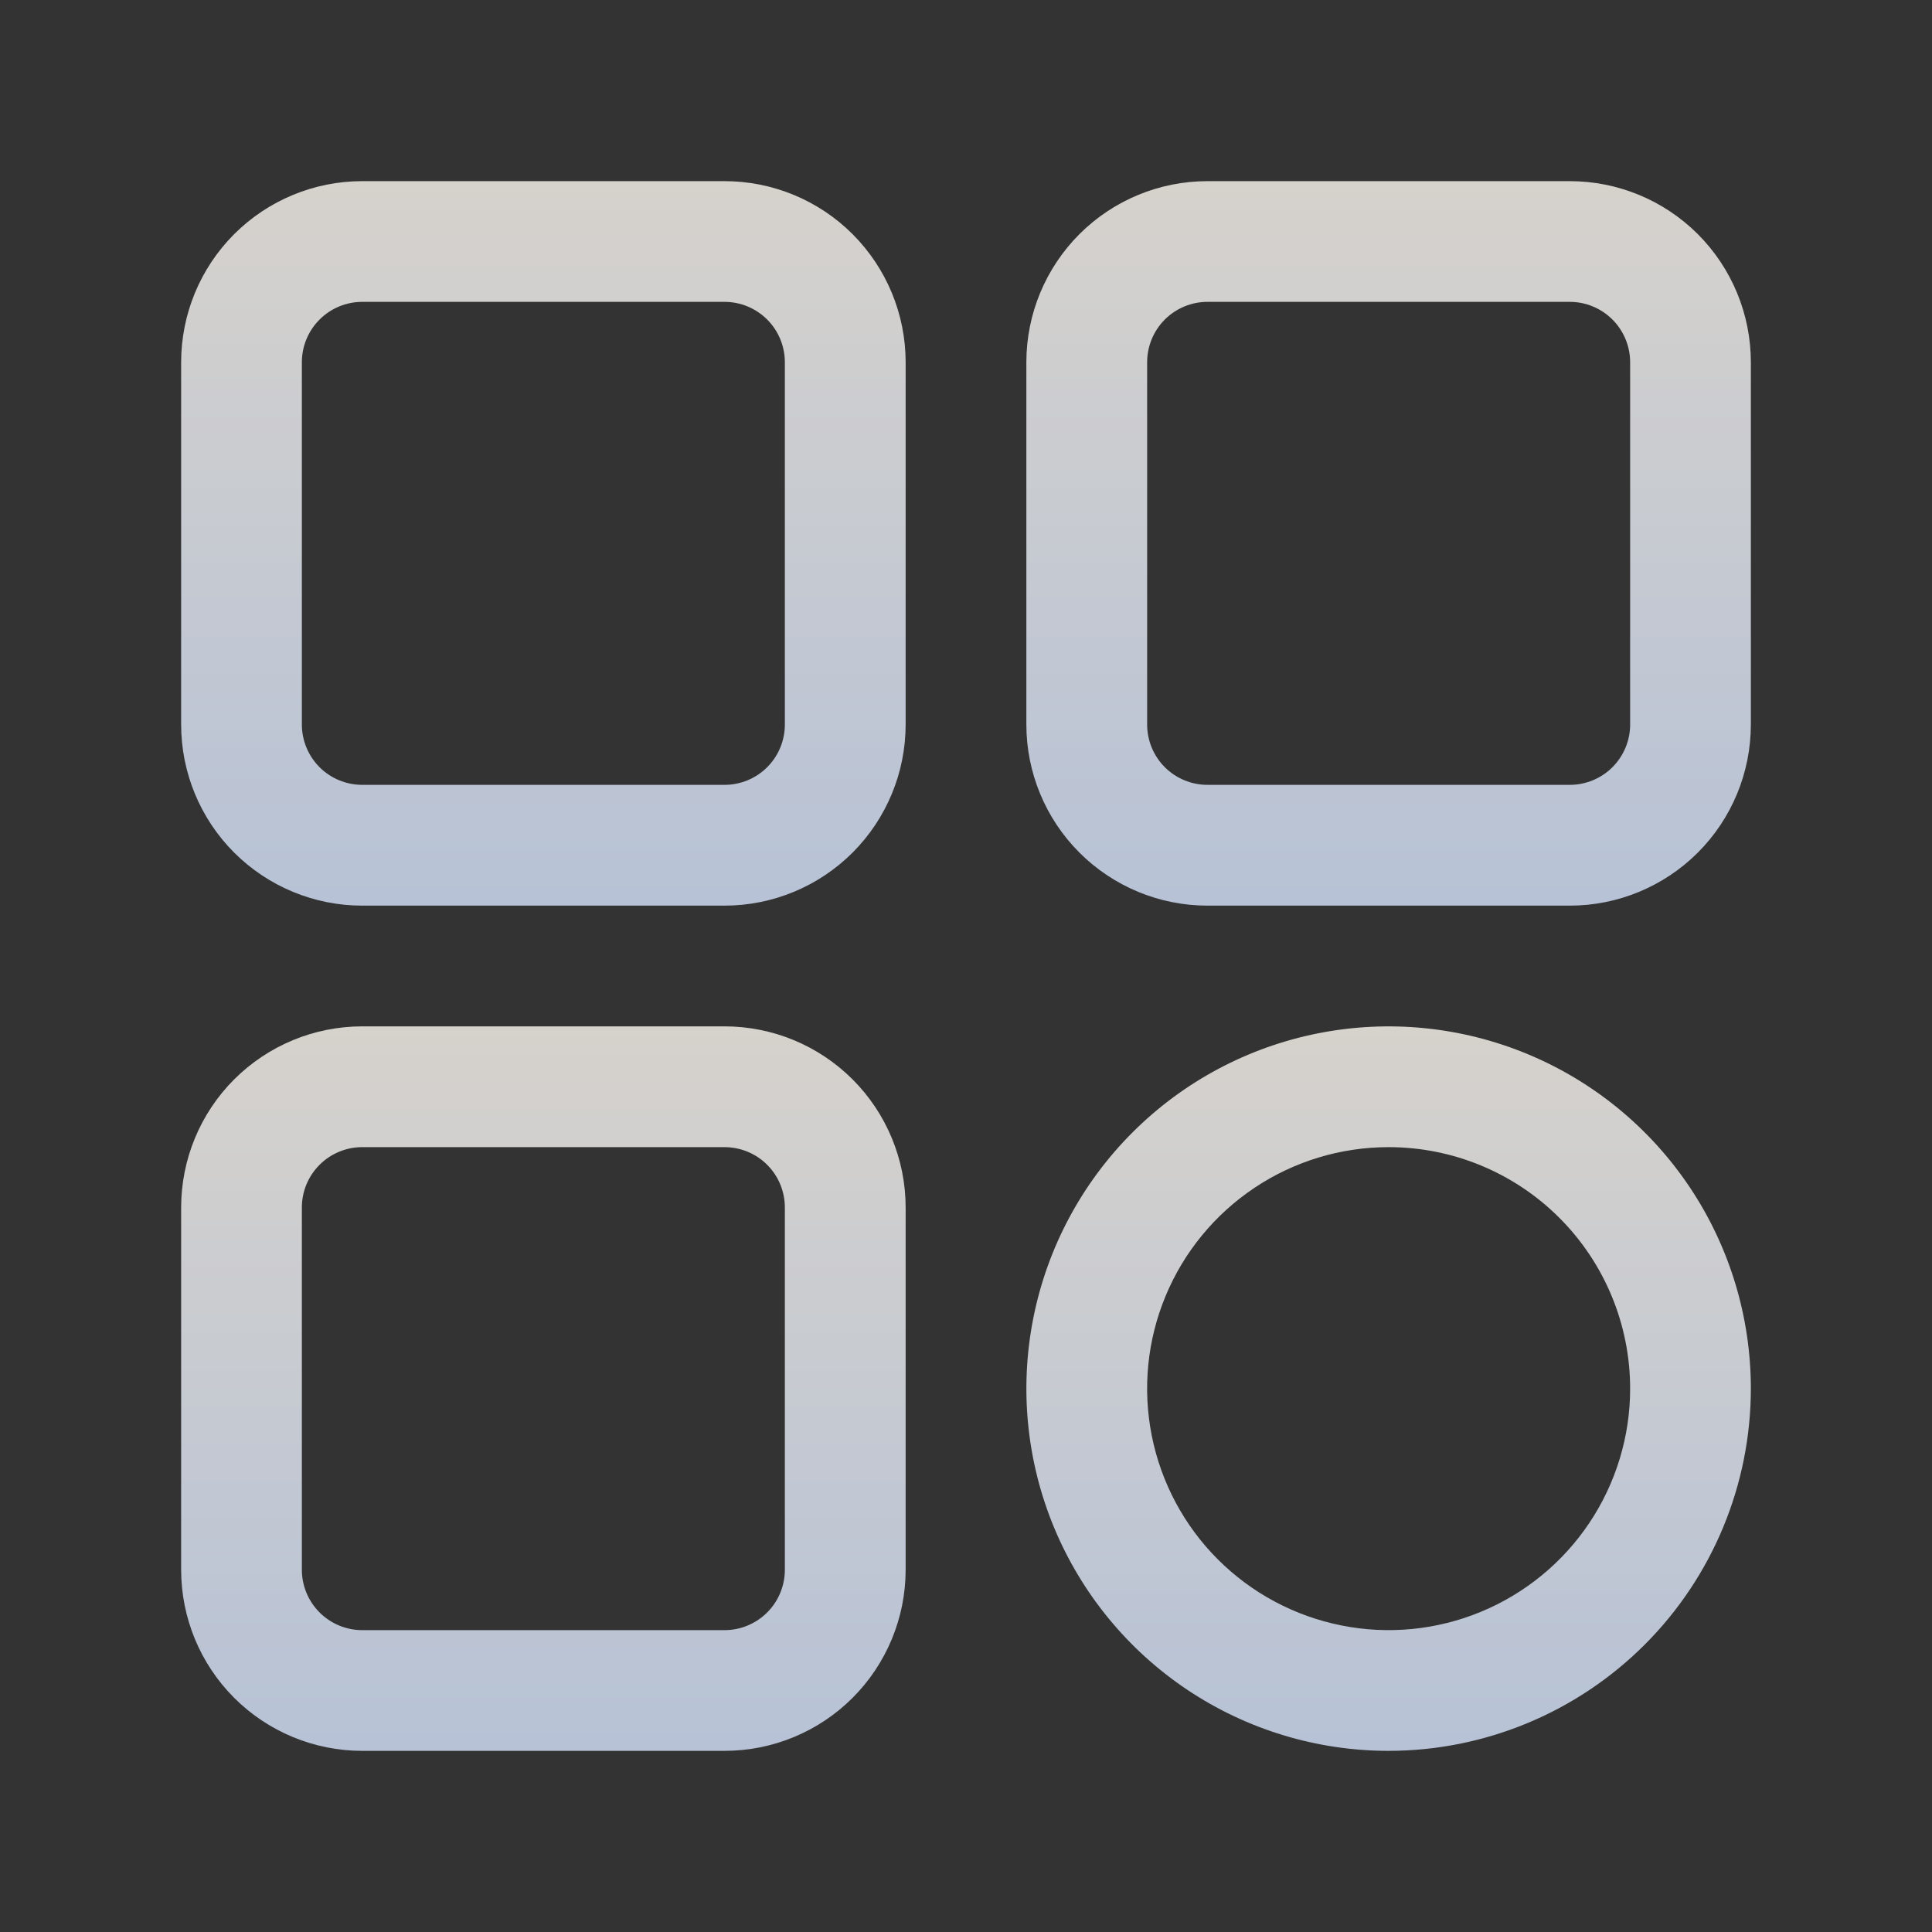 <svg width="50" height="50" viewBox="0 0 50 50" fill="none" xmlns="http://www.w3.org/2000/svg">
<rect x="0" y="0" width="50" height="50" fill="#333333" stroke="none"/>
<g opacity="0.8">
<path d="M18.75 23.438H9.375C8.132 23.438 6.94 22.944 6.06 22.065C5.181 21.186 4.688 19.993 4.688 18.75V9.375C4.688 8.132 5.181 6.94 6.06 6.06C6.94 5.181 8.132 4.688 9.375 4.688H18.75C19.993 4.688 21.186 5.181 22.065 6.06C22.944 6.94 23.438 8.132 23.438 9.375V18.75C23.438 19.993 22.944 21.186 22.065 22.065C21.186 22.944 19.993 23.438 18.75 23.438ZM9.375 7.812C8.961 7.812 8.563 7.977 8.27 8.27C7.977 8.563 7.812 8.961 7.812 9.375V18.75C7.812 19.164 7.977 19.562 8.27 19.855C8.563 20.148 8.961 20.312 9.375 20.312H18.75C19.164 20.312 19.562 20.148 19.855 19.855C20.148 19.562 20.312 19.164 20.312 18.75V9.375C20.312 8.961 20.148 8.563 19.855 8.27C19.562 7.977 19.164 7.812 18.75 7.812H9.375Z" fill="url(#paint0_linear_4004_124)"/>
<path d="M40.625 23.438H31.25C30.007 23.438 28.814 22.944 27.935 22.065C27.056 21.186 26.562 19.993 26.562 18.75V9.375C26.562 8.132 27.056 6.94 27.935 6.06C28.814 5.181 30.007 4.688 31.25 4.688H40.625C41.868 4.688 43.06 5.181 43.94 6.06C44.819 6.94 45.312 8.132 45.312 9.375V18.75C45.312 19.993 44.819 21.186 43.94 22.065C43.06 22.944 41.868 23.438 40.625 23.438ZM31.25 7.812C30.836 7.812 30.438 7.977 30.145 8.27C29.852 8.563 29.688 8.961 29.688 9.375V18.75C29.688 19.164 29.852 19.562 30.145 19.855C30.438 20.148 30.836 20.312 31.25 20.312H40.625C41.039 20.312 41.437 20.148 41.73 19.855C42.023 19.562 42.188 19.164 42.188 18.75V9.375C42.188 8.961 42.023 8.563 41.73 8.27C41.437 7.977 41.039 7.812 40.625 7.812H31.25Z" fill="url(#paint1_linear_4004_124)"/>
<path d="M18.75 45.312H9.375C8.132 45.312 6.94 44.819 6.06 43.94C5.181 43.06 4.688 41.868 4.688 40.625V31.25C4.688 30.007 5.181 28.814 6.06 27.935C6.94 27.056 8.132 26.562 9.375 26.562H18.75C19.993 26.562 21.186 27.056 22.065 27.935C22.944 28.814 23.438 30.007 23.438 31.25V40.625C23.438 41.868 22.944 43.06 22.065 43.94C21.186 44.819 19.993 45.312 18.75 45.312ZM9.375 29.688C8.961 29.688 8.563 29.852 8.27 30.145C7.977 30.438 7.812 30.836 7.812 31.25V40.625C7.812 41.039 7.977 41.437 8.27 41.73C8.563 42.023 8.961 42.188 9.375 42.188H18.75C19.164 42.188 19.562 42.023 19.855 41.73C20.148 41.437 20.312 41.039 20.312 40.625V31.25C20.312 30.836 20.148 30.438 19.855 30.145C19.562 29.852 19.164 29.688 18.75 29.688H9.375Z" fill="url(#paint2_linear_4004_124)"/>
<path d="M35.938 45.312C34.083 45.312 32.271 44.763 30.729 43.733C29.187 42.702 27.986 41.238 27.276 39.525C26.567 37.812 26.381 35.927 26.743 34.108C27.104 32.29 27.997 30.619 29.308 29.308C30.619 27.997 32.29 27.104 34.108 26.743C35.927 26.381 37.812 26.567 39.525 27.276C41.238 27.986 42.702 29.187 43.733 30.729C44.763 32.271 45.312 34.083 45.312 35.938C45.31 38.423 44.322 40.806 42.564 42.564C40.806 44.322 38.423 45.31 35.938 45.312ZM35.938 29.688C34.701 29.688 33.493 30.054 32.465 30.741C31.437 31.428 30.636 32.404 30.163 33.546C29.69 34.688 29.566 35.944 29.808 37.157C30.049 38.369 30.644 39.483 31.518 40.357C32.392 41.231 33.506 41.826 34.718 42.067C35.931 42.309 37.187 42.185 38.329 41.712C39.471 41.239 40.447 40.438 41.134 39.41C41.821 38.382 42.188 37.174 42.188 35.938C42.188 34.28 41.529 32.69 40.357 31.518C39.185 30.346 37.595 29.688 35.938 29.688Z" fill="url(#paint3_linear_4004_124)"/>
</g>
<defs>
<linearGradient id="paint0_linear_4004_124" x1="14.062" y1="4.688" x2="14.062" y2="23.438" gradientUnits="userSpaceOnUse">
<stop stop-color="#FFFAF3"/>
<stop offset="1" stop-color="#D8E6FF"/>
</linearGradient>
<linearGradient id="paint1_linear_4004_124" x1="35.938" y1="4.688" x2="35.938" y2="23.438" gradientUnits="userSpaceOnUse">
<stop stop-color="#FFFAF3"/>
<stop offset="1" stop-color="#D8E6FF"/>
</linearGradient>
<linearGradient id="paint2_linear_4004_124" x1="14.062" y1="26.562" x2="14.062" y2="45.312" gradientUnits="userSpaceOnUse">
<stop stop-color="#FFFAF3"/>
<stop offset="1" stop-color="#D8E6FF"/>
</linearGradient>
<linearGradient id="paint3_linear_4004_124" x1="35.938" y1="26.562" x2="35.938" y2="45.312" gradientUnits="userSpaceOnUse">
<stop stop-color="#FFFAF3"/>
<stop offset="1" stop-color="#D8E6FF"/>
</linearGradient>
</defs>
</svg>
